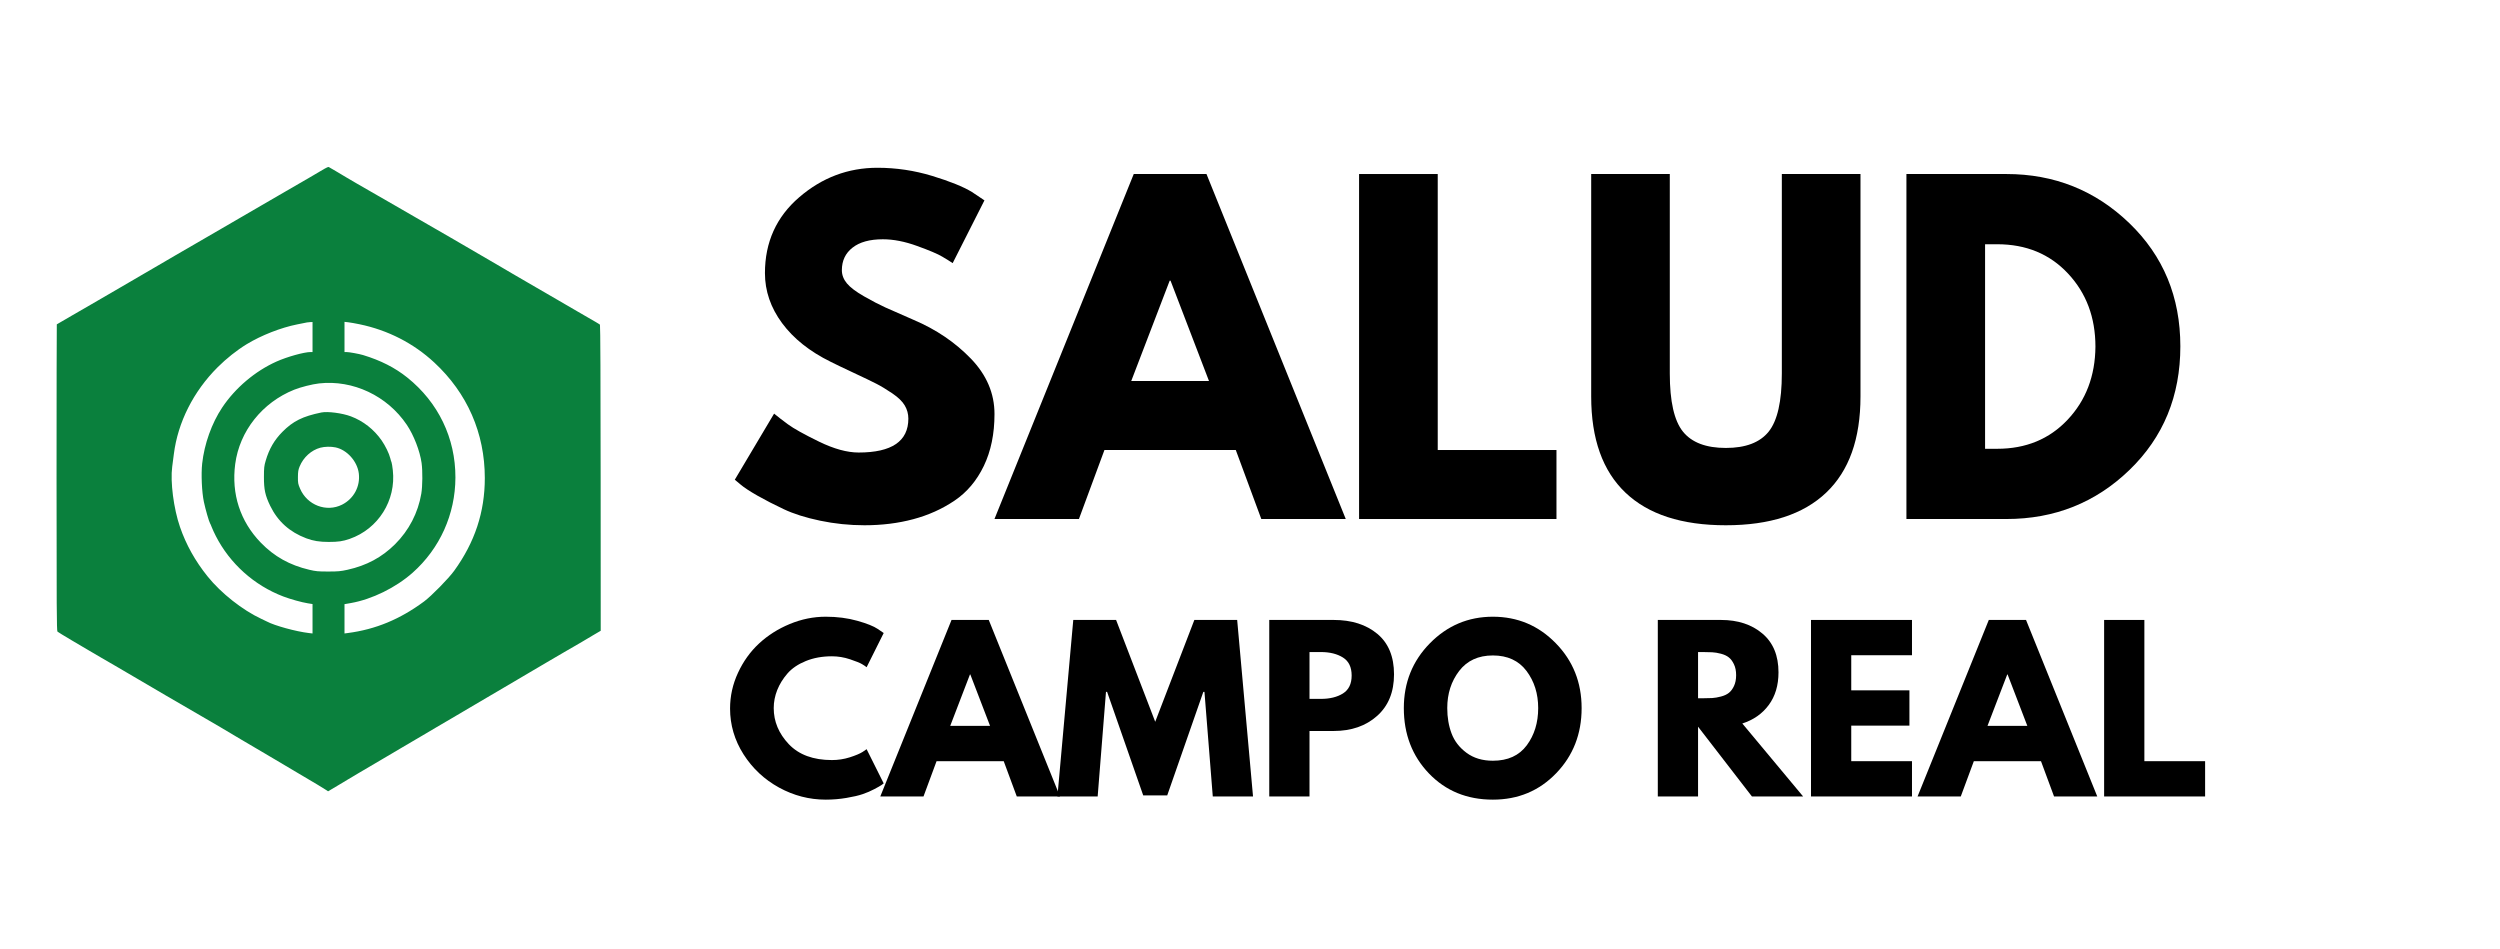 <svg xmlns="http://www.w3.org/2000/svg" xmlns:xlink="http://www.w3.org/1999/xlink" width="933" zoomAndPan="magnify" viewBox="0 0 699.75 265.5" height="354" preserveAspectRatio="xMidYMid meet"><defs></defs><g id="ddbfcb2313"><g style="fill:#000000;fill-opacity:1;"><g transform="translate(202.983, 145.271)"><path style="stroke:none" d="M 42.609 -98.312 C 47.836 -98.312 52.945 -97.551 57.938 -96.031 C 62.926 -94.508 66.633 -93.008 69.062 -91.531 L 72.562 -89.188 L 63.672 -71.625 C 62.973 -72.094 62 -72.695 60.75 -73.438 C 59.5 -74.188 57.156 -75.18 53.719 -76.422 C 50.289 -77.672 47.094 -78.297 44.125 -78.297 C 40.457 -78.297 37.629 -77.516 35.641 -75.953 C 33.648 -74.398 32.656 -72.297 32.656 -69.641 C 32.656 -68.316 33.125 -67.086 34.062 -65.953 C 35 -64.828 36.598 -63.617 38.859 -62.328 C 41.117 -61.035 43.109 -60 44.828 -59.219 C 46.547 -58.445 49.195 -57.281 52.781 -55.719 C 59.031 -53.062 64.359 -49.453 68.766 -44.891 C 73.172 -40.328 75.375 -35.156 75.375 -29.375 C 75.375 -23.832 74.379 -18.992 72.391 -14.859 C 70.398 -10.723 67.664 -7.484 64.188 -5.141 C 60.719 -2.805 56.875 -1.078 52.656 0.047 C 48.445 1.18 43.891 1.75 38.984 1.75 C 34.766 1.75 30.625 1.32 26.562 0.469 C 22.508 -0.383 19.117 -1.457 16.391 -2.75 C 13.66 -4.039 11.203 -5.305 9.016 -6.547 C 6.828 -7.797 5.227 -8.852 4.219 -9.719 L 2.688 -11 L 13.688 -29.5 C 14.625 -28.719 15.91 -27.723 17.547 -26.516 C 19.191 -25.305 22.098 -23.688 26.266 -21.656 C 30.441 -19.625 34.133 -18.609 37.344 -18.609 C 46.625 -18.609 51.266 -21.77 51.266 -28.094 C 51.266 -29.414 50.93 -30.641 50.266 -31.766 C 49.609 -32.898 48.441 -34.035 46.766 -35.172 C 45.086 -36.305 43.602 -37.203 42.312 -37.859 C 41.02 -38.523 38.91 -39.539 35.984 -40.906 C 33.066 -42.27 30.906 -43.305 29.5 -44.016 C 23.645 -46.898 19.117 -50.504 15.922 -54.828 C 12.723 -59.16 11.125 -63.828 11.125 -68.828 C 11.125 -77.484 14.32 -84.562 20.719 -90.062 C 27.113 -95.562 34.41 -98.312 42.609 -98.312 Z M 42.609 -98.312 "></path></g></g><g style="fill:#000000;fill-opacity:1;"><g transform="translate(281.632, 145.271)"><path style="stroke:none" d="M 56.062 -96.562 L 95.047 0 L 71.406 0 L 64.266 -19.312 L 27.5 -19.312 L 20.359 0 L -3.281 0 L 35.703 -96.562 Z M 56.766 -38.625 L 46 -66.719 L 45.766 -66.719 L 35 -38.625 Z M 56.766 -38.625 "></path></g></g><g style="fill:#000000;fill-opacity:1;"><g transform="translate(373.39, 145.271)"><path style="stroke:none" d="M 29.031 -96.562 L 29.031 -19.312 L 62.266 -19.312 L 62.266 0 L 7.016 0 L 7.016 -96.562 Z M 29.031 -96.562 "></path></g></g><g style="fill:#000000;fill-opacity:1;"><g transform="translate(439.516, 145.271)"><path style="stroke:none" d="M 81.234 -96.562 L 81.234 -34.297 C 81.234 -22.43 78.031 -13.457 71.625 -7.375 C 65.227 -1.289 55.863 1.75 43.531 1.75 C 31.207 1.75 21.848 -1.289 15.453 -7.375 C 9.055 -13.457 5.859 -22.43 5.859 -34.297 L 5.859 -96.562 L 27.859 -96.562 L 27.859 -40.734 C 27.859 -32.93 29.086 -27.504 31.547 -24.453 C 34.004 -21.41 38.004 -19.891 43.547 -19.891 C 49.086 -19.891 53.082 -21.41 55.531 -24.453 C 57.988 -27.504 59.219 -32.93 59.219 -40.734 L 59.219 -96.562 Z M 81.234 -96.562 "></path></g></g><g style="fill:#000000;fill-opacity:1;"><g transform="translate(526.591, 145.271)"><path style="stroke:none" d="M 7.016 -96.562 L 35 -96.562 C 48.414 -96.562 59.883 -91.977 69.406 -82.812 C 78.926 -73.645 83.688 -62.156 83.688 -48.344 C 83.688 -34.445 78.945 -22.914 69.469 -13.75 C 59.988 -4.582 48.5 0 35 0 L 7.016 0 Z M 29.031 -19.656 L 32.422 -19.656 C 40.461 -19.656 47.035 -22.367 52.141 -27.797 C 57.254 -33.223 59.848 -40.031 59.922 -48.219 C 59.922 -56.414 57.363 -63.242 52.25 -68.703 C 47.145 -74.172 40.535 -76.906 32.422 -76.906 L 29.031 -76.906 Z M 29.031 -19.656 "></path></g></g><g style="fill:#000000;fill-opacity:1;"><g transform="translate(202.971, 222.93)"><path style="stroke:none" d="M 29.891 -10.188 C 31.598 -10.188 33.258 -10.441 34.875 -10.953 C 36.5 -11.473 37.691 -11.973 38.453 -12.453 L 39.594 -13.234 L 44.375 -3.656 C 44.219 -3.531 44 -3.367 43.719 -3.172 C 43.438 -2.973 42.785 -2.602 41.766 -2.062 C 40.754 -1.52 39.664 -1.051 38.5 -0.656 C 37.344 -0.258 35.828 0.094 33.953 0.406 C 32.078 0.727 30.145 0.891 28.156 0.891 C 23.562 0.891 19.207 -0.234 15.094 -2.484 C 10.977 -4.742 7.66 -7.848 5.141 -11.797 C 2.629 -15.754 1.375 -20.023 1.375 -24.609 C 1.375 -28.086 2.113 -31.422 3.594 -34.609 C 5.07 -37.805 7.035 -40.539 9.484 -42.812 C 11.941 -45.094 14.805 -46.91 18.078 -48.266 C 21.359 -49.629 24.719 -50.312 28.156 -50.312 C 31.344 -50.312 34.285 -49.93 36.984 -49.172 C 39.68 -48.41 41.586 -47.648 42.703 -46.891 L 44.375 -45.75 L 39.594 -36.172 C 39.312 -36.41 38.891 -36.695 38.328 -37.031 C 37.766 -37.375 36.645 -37.828 34.969 -38.391 C 33.289 -38.953 31.598 -39.234 29.891 -39.234 C 27.172 -39.234 24.734 -38.789 22.578 -37.906 C 20.422 -37.031 18.711 -35.875 17.453 -34.438 C 16.203 -33 15.242 -31.453 14.578 -29.797 C 13.922 -28.141 13.594 -26.453 13.594 -24.734 C 13.594 -20.984 15 -17.617 17.812 -14.641 C 20.633 -11.672 24.66 -10.188 29.891 -10.188 Z M 29.891 -10.188 "></path></g></g><g style="fill:#000000;fill-opacity:1;"><g transform="translate(248.066, 222.93)"><path style="stroke:none" d="M 28.688 -49.406 L 48.625 0 L 36.531 0 L 32.875 -9.875 L 14.078 -9.875 L 10.422 0 L -1.672 0 L 18.266 -49.406 Z M 29.047 -19.766 L 23.531 -34.141 L 23.422 -34.141 L 17.906 -19.766 Z M 29.047 -19.766 "></path></g></g><g style="fill:#000000;fill-opacity:1;"><g transform="translate(295.018, 222.93)"><path style="stroke:none" d="M 44.438 0 L 42.109 -29.281 L 41.797 -29.281 L 31.688 -0.297 L 24.969 -0.297 L 14.859 -29.281 L 14.547 -29.281 L 12.219 0 L 0.953 0 L 5.391 -49.406 L 17.375 -49.406 L 28.328 -20.906 L 39.281 -49.406 L 51.266 -49.406 L 55.703 0 Z M 44.438 0 "></path></g></g><g style="fill:#000000;fill-opacity:1;"><g transform="translate(351.671, 222.93)"><path style="stroke:none" d="M 3.594 -49.406 L 21.625 -49.406 C 26.656 -49.406 30.727 -48.109 33.844 -45.516 C 36.957 -42.922 38.516 -39.145 38.516 -34.188 C 38.516 -29.238 36.938 -25.359 33.781 -22.547 C 30.625 -19.734 26.57 -18.328 21.625 -18.328 L 14.859 -18.328 L 14.859 0 L 3.594 0 Z M 14.859 -27.312 L 18.031 -27.312 C 20.539 -27.312 22.602 -27.816 24.219 -28.828 C 25.844 -29.848 26.656 -31.52 26.656 -33.844 C 26.656 -36.195 25.844 -37.879 24.219 -38.891 C 22.602 -39.91 20.539 -40.422 18.031 -40.422 L 14.859 -40.422 Z M 14.859 -27.312 "></path></g></g><g style="fill:#000000;fill-opacity:1;"><g transform="translate(391.556, 222.93)"><path style="stroke:none" d="M 1.375 -24.734 C 1.375 -31.879 3.805 -37.926 8.672 -42.875 C 13.547 -47.832 19.422 -50.312 26.297 -50.312 C 33.203 -50.312 39.066 -47.844 43.891 -42.906 C 48.723 -37.977 51.141 -31.922 51.141 -24.734 C 51.141 -17.504 48.766 -11.426 44.016 -6.5 C 39.266 -1.57 33.359 0.891 26.297 0.891 C 19.066 0.891 13.102 -1.551 8.406 -6.438 C 3.719 -11.332 1.375 -17.43 1.375 -24.734 Z M 13.531 -24.734 C 13.531 -22.141 13.93 -19.773 14.734 -17.641 C 15.535 -15.504 16.93 -13.695 18.922 -12.219 C 20.922 -10.738 23.379 -10 26.297 -10 C 30.484 -10 33.645 -11.438 35.781 -14.312 C 37.914 -17.188 38.984 -20.66 38.984 -24.734 C 38.984 -28.766 37.895 -32.227 35.719 -35.125 C 33.539 -38.02 30.398 -39.469 26.297 -39.469 C 22.223 -39.469 19.078 -38.02 16.859 -35.125 C 14.641 -32.227 13.531 -28.766 13.531 -24.734 Z M 13.531 -24.734 "></path></g></g><g style="fill:#000000;fill-opacity:1;"><g transform="translate(444.077, 222.93)"><path style="stroke:none" d=""></path></g></g><g style="fill:#000000;fill-opacity:1;"><g transform="translate(460.426, 222.93)"><path style="stroke:none" d="M 3.594 -49.406 L 21.266 -49.406 C 26.016 -49.406 29.883 -48.133 32.875 -45.594 C 35.875 -43.062 37.375 -39.441 37.375 -34.734 C 37.375 -31.098 36.461 -28.051 34.641 -25.594 C 32.828 -23.145 30.363 -21.422 27.25 -20.422 L 44.266 0 L 29.938 0 L 14.859 -19.531 L 14.859 0 L 3.594 0 Z M 14.859 -27.484 L 16.172 -27.484 C 17.211 -27.484 18.094 -27.504 18.812 -27.547 C 19.531 -27.586 20.348 -27.727 21.266 -27.969 C 22.18 -28.207 22.914 -28.547 23.469 -28.984 C 24.031 -29.422 24.508 -30.055 24.906 -30.891 C 25.312 -31.734 25.516 -32.754 25.516 -33.953 C 25.516 -35.148 25.312 -36.164 24.906 -37 C 24.508 -37.844 24.031 -38.484 23.469 -38.922 C 22.914 -39.367 22.18 -39.711 21.266 -39.953 C 20.348 -40.191 19.531 -40.328 18.812 -40.359 C 18.094 -40.398 17.211 -40.422 16.172 -40.422 L 14.859 -40.422 Z M 14.859 -27.484 "></path></g></g><g style="fill:#000000;fill-opacity:1;"><g transform="translate(503.306, 222.93)"><path style="stroke:none" d="M 31.859 -49.406 L 31.859 -39.531 L 14.859 -39.531 L 14.859 -29.703 L 31.141 -29.703 L 31.141 -19.828 L 14.859 -19.828 L 14.859 -9.875 L 31.859 -9.875 L 31.859 0 L 3.594 0 L 3.594 -49.406 Z M 31.859 -49.406 "></path></g></g><g style="fill:#000000;fill-opacity:1;"><g transform="translate(538.399, 222.93)"><path style="stroke:none" d="M 28.688 -49.406 L 48.625 0 L 36.531 0 L 32.875 -9.875 L 14.078 -9.875 L 10.422 0 L -1.672 0 L 18.266 -49.406 Z M 29.047 -19.766 L 23.531 -34.141 L 23.422 -34.141 L 17.906 -19.766 Z M 29.047 -19.766 "></path></g></g><g style="fill:#000000;fill-opacity:1;"><g transform="translate(585.351, 222.93)"><path style="stroke:none" d="M 14.859 -49.406 L 14.859 -9.875 L 31.859 -9.875 L 31.859 0 L 3.594 0 L 3.594 -49.406 Z M 14.859 -49.406 "></path></g></g><path style=" stroke:none;fill-rule:evenodd;fill:#0a803d;fill-opacity:1;" d="M 90.762 47.27 C 89.621 47.969 85.215 50.535 78.16 54.605 C 75.113 56.367 72.07 58.137 69.027 59.906 C 66.777 61.219 64.523 62.527 62.27 63.836 C 60.41 64.91 57.082 66.844 54.875 68.125 C 52.664 69.406 50.113 70.887 49.211 71.406 C 48.305 71.93 46.828 72.793 45.922 73.328 C 45.02 73.859 43.539 74.723 42.637 75.246 C 41.73 75.766 40.25 76.629 39.348 77.16 C 38.441 77.695 36.965 78.559 36.059 79.082 C 34.613 79.914 28.191 83.648 25.375 85.293 C 24.82 85.617 22.48 86.969 20.168 88.301 C 17.859 89.633 15.938 90.75 15.898 90.785 C 15.863 90.82 15.832 110.133 15.828 133.703 C 15.828 169.941 15.867 176.594 16.082 176.789 C 16.219 176.914 17.977 177.988 19.984 179.176 C 21.996 180.359 24.297 181.719 25.102 182.195 C 25.902 182.672 27.344 183.512 28.297 184.066 L 32.316 186.395 C 33.57 187.121 35.75 188.398 37.156 189.23 C 41.965 192.07 50.98 197.332 56.152 200.316 C 59.801 202.418 63.383 204.527 67.566 207.035 C 68.523 207.605 70.289 208.648 71.496 209.348 C 74.004 210.812 74.32 210.996 76.379 212.227 C 78.359 213.41 79.781 214.25 83.641 216.531 C 88.555 219.43 90.43 220.555 91.16 221.043 L 91.828 221.488 L 94.355 219.988 C 95.746 219.164 97.172 218.305 97.523 218.086 C 97.875 217.863 99.191 217.082 100.445 216.348 C 104.84 213.777 105.672 213.289 108.207 211.781 C 109.613 210.945 111.445 209.867 112.273 209.379 C 113.309 208.77 114.344 208.164 115.379 207.555 C 116.246 207.043 117.113 206.535 117.98 206.027 C 118.535 205.703 120.34 204.637 122 203.652 C 124.668 202.07 125.656 201.492 127.754 200.277 C 128.055 200.102 129.453 199.281 130.859 198.445 C 133.121 197.105 138.184 194.129 144.922 190.176 C 146.129 189.469 147.691 188.547 148.395 188.125 C 149.098 187.703 151.191 186.473 153.051 185.387 C 154.695 184.426 156.34 183.465 157.98 182.5 C 158.836 182 160.109 181.266 160.812 180.867 C 161.516 180.469 162.461 179.914 162.914 179.641 C 163.367 179.363 164.727 178.555 165.938 177.844 L 168.141 176.551 L 168.121 133.801 C 168.113 106.738 168.039 90.988 167.93 90.879 C 167.754 90.707 166.969 90.246 161.453 87.07 C 159.797 86.113 157.535 84.797 156.43 84.145 C 155.324 83.488 152.531 81.867 150.219 80.543 C 147.91 79.215 144.867 77.449 143.461 76.617 C 142.055 75.785 140.656 74.961 140.355 74.789 C 140.055 74.617 138.574 73.754 137.066 72.871 C 129.766 68.602 121.406 63.754 116.43 60.91 C 115.422 60.332 112.793 58.816 110.582 57.531 C 108.371 56.25 105.371 54.523 103.918 53.699 C 102.461 52.871 100.57 51.785 99.715 51.281 C 98.859 50.781 97.629 50.059 96.977 49.676 C 96.324 49.293 94.996 48.5 94.027 47.914 C 93.059 47.328 92.152 46.805 92.016 46.75 C 91.879 46.699 91.316 46.934 90.762 47.27 M 85.926 90.25 C 85.723 90.293 84.492 90.539 83.184 90.797 C 78.617 91.707 73.129 93.859 69.051 96.34 C 66.324 97.996 63.359 100.352 60.906 102.805 C 54.133 109.574 49.789 118.188 48.66 127.094 C 48.504 128.312 48.297 129.91 48.199 130.645 C 47.637 134.867 48.605 142.359 50.375 147.488 C 52.098 152.484 54.648 157.051 58.125 161.367 C 61.871 166.027 67.898 170.781 73.137 173.215 C 73.844 173.543 74.555 173.883 74.723 173.973 C 76.836 175.113 82.875 176.77 86.445 177.188 L 87.477 177.309 L 87.477 169.074 L 86.152 168.863 C 84.438 168.59 81.277 167.711 79.27 166.945 C 71.145 163.844 64.359 157.762 60.41 150.039 C 59.973 149.184 59.461 148.074 59.273 147.574 C 59.086 147.074 58.871 146.582 58.797 146.484 C 58.527 146.109 57.512 142.578 57.062 140.453 C 56.488 137.738 56.266 132.711 56.586 129.77 C 57.188 124.262 59.262 118.461 62.195 114.062 C 65.863 108.57 71.391 103.891 77.379 101.203 C 80.359 99.867 85.137 98.535 86.953 98.535 L 87.477 98.535 L 87.477 90.133 L 86.883 90.152 C 86.559 90.164 86.125 90.211 85.926 90.25 M 96.426 94.312 L 96.426 98.535 L 96.953 98.535 C 97.699 98.535 100.523 99.047 101.617 99.379 C 106.57 100.887 110.547 102.91 113.984 105.66 C 122.684 112.625 127.5 122.629 127.473 133.672 C 127.445 143.922 123.113 153.547 115.48 160.316 C 110.773 164.484 104.109 167.758 98.207 168.793 L 96.426 169.105 L 96.426 177.309 L 97.387 177.18 C 105.141 176.164 111.973 173.332 118.711 168.34 C 120.754 166.824 125.539 161.945 127.121 159.766 C 132.906 151.781 135.699 143.336 135.699 133.809 C 135.699 121.238 130.797 110.031 121.547 101.461 C 115.719 96.062 108.594 92.414 100.637 90.762 C 99.488 90.523 98.07 90.273 97.488 90.207 L 96.426 90.086 Z M 89.305 107.32 C 87.379 107.539 84.195 108.344 82.363 109.074 C 73.41 112.652 67.039 120.672 65.832 129.895 C 64.734 138.262 67.223 145.91 72.98 151.871 C 76.738 155.758 81.082 158.191 86.578 159.48 C 88.426 159.914 89.031 159.969 91.859 159.969 C 94.641 159.969 95.344 159.902 97.254 159.48 C 102.59 158.305 106.891 155.996 110.582 152.324 C 114.465 148.461 117.012 143.547 117.922 138.18 C 118.273 136.102 118.316 131.816 118.004 129.586 C 117.535 126.234 115.82 121.809 113.863 118.902 C 108.398 110.781 98.797 106.254 89.305 107.32 M 89.941 115.457 C 84.734 116.531 82.031 117.871 79.09 120.832 C 76.793 123.141 75.348 125.621 74.375 128.93 C 73.934 130.418 73.883 130.895 73.875 133.516 C 73.867 137.035 74.227 138.684 75.629 141.578 C 77.742 145.926 81.062 148.914 85.734 150.676 C 87.668 151.402 89.438 151.688 92.004 151.688 C 94.691 151.688 95.953 151.504 97.887 150.828 C 105.891 148.035 110.898 140.055 109.949 131.605 C 109.832 130.559 109.672 129.574 109.594 129.414 C 109.512 129.258 109.352 128.727 109.23 128.23 C 108.918 126.953 107.863 124.785 106.828 123.289 C 104.695 120.211 101.676 117.84 98.227 116.543 C 95.809 115.633 91.699 115.094 89.941 115.457 M 89.672 125.312 C 87.133 125.996 84.926 127.992 83.867 130.566 C 83.488 131.492 83.406 132.004 83.391 133.516 C 83.379 135.199 83.426 135.453 83.992 136.777 C 85.969 141.402 91.375 143.457 95.746 141.254 C 99.031 139.594 100.879 136.141 100.43 132.504 C 100.012 129.125 97.121 125.895 93.906 125.223 C 92.602 124.949 90.887 124.988 89.672 125.312 "></path></g></svg>